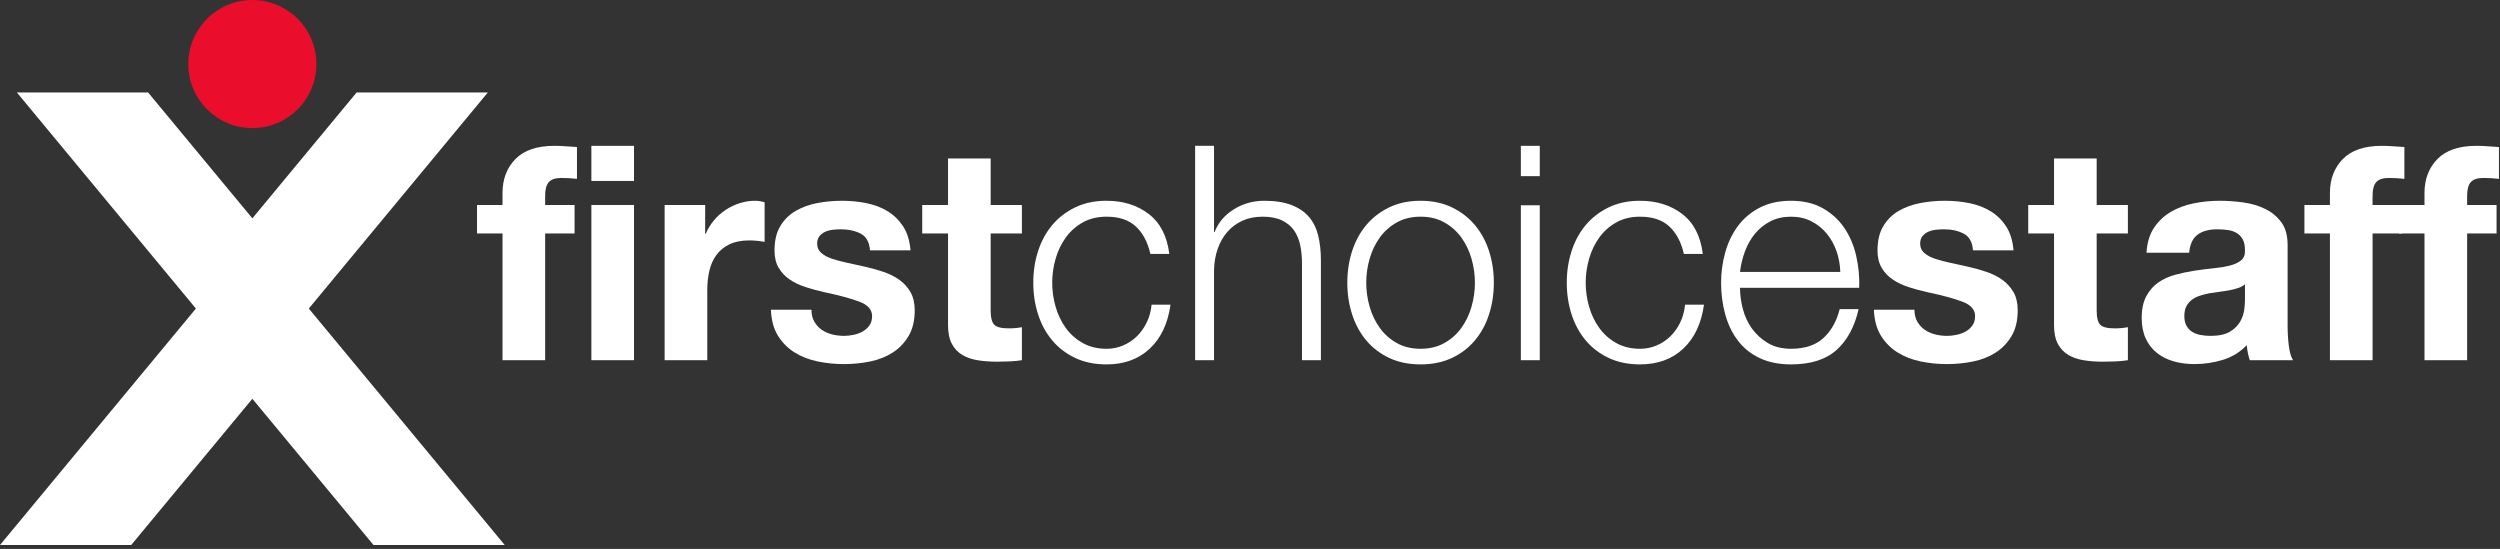 <?xml version="1.0" encoding="UTF-8"?>
<svg width="337px" height="74px" viewBox="0 0 337 74" version="1.1" xmlns="http://www.w3.org/2000/svg" xmlns:xlink="http://www.w3.org/1999/xlink">
    <rect x="0" y="0" width="337" height="74" fill="#333333" stroke="none"/>
    <!-- Generator: sketchtool 51.2 (57519) - http://www.bohemiancoding.com/sketch -->
    <title>8048F830-E45F-483B-A966-52F7E122864A</title>
    <desc>Created with sketchtool.</desc>
    <defs/>
    <g id="HOMEPAGE" stroke="none" stroke-width="1" fill="none" fill-rule="evenodd">
        <g transform="translate(-33, -63)" id="HEADER">
            <g>
                <g id="LOGO" transform="translate(33, 63)">
                    <g id="FCS_Logo">
                        <path d="M64.3,31.475 L64.3,27.631 L67.74,27.631 L67.74,26.012 C67.74,24.151 68.32,22.626 69.48,21.439 C70.64,20.252 72.394,19.658 74.741,19.658 C75.253,19.658 75.766,19.678 76.279,19.719 C76.791,19.759 77.29,19.794 77.776,19.82 L77.776,24.109 C77.101,24.029 76.4,23.988 75.672,23.988 C74.889,23.988 74.329,24.171 73.992,24.535 C73.654,24.899 73.486,25.512 73.486,26.376 L73.486,27.631 L77.452,27.631 L77.452,31.475 L73.486,31.475 L73.486,48.553 L67.74,48.553 L67.74,31.475 L64.3,31.475 Z" id="Fill-1" fill="#FFFFFF"/>
                        <path d="M79.718,48.554 L85.465,48.554 L85.465,27.631 L79.718,27.631 L79.718,48.554 Z M79.718,24.392 L85.465,24.392 L85.465,19.658 L79.718,19.658 L79.718,24.392 Z" id="Fill-3" fill="#FFFFFF"/>
                        <path d="M95.056,27.631 L95.056,31.515 L95.137,31.515 C95.407,30.868 95.771,30.268 96.23,29.715 C96.689,29.162 97.214,28.69 97.808,28.298 C98.401,27.907 99.036,27.604 99.71,27.388 C100.384,27.172 101.086,27.064 101.815,27.064 C102.192,27.064 102.61,27.132 103.069,27.267 L103.069,32.608 C102.799,32.554 102.476,32.507 102.098,32.467 C101.72,32.427 101.355,32.406 101.005,32.406 C99.953,32.406 99.063,32.582 98.334,32.932 C97.606,33.283 97.019,33.761 96.574,34.369 C96.129,34.976 95.811,35.684 95.623,36.494 C95.434,37.303 95.34,38.18 95.34,39.124 L95.34,48.553 L89.593,48.553 L89.593,27.631 L95.056,27.631 Z" id="Fill-5" fill="#FFFFFF"/>
                        <path d="M109.767,43.353 C110.023,43.798 110.354,44.163 110.759,44.445 C111.163,44.729 111.629,44.939 112.154,45.073 C112.68,45.208 113.227,45.275 113.793,45.275 C114.199,45.275 114.623,45.229 115.069,45.134 C115.513,45.04 115.918,44.891 116.282,44.689 C116.646,44.486 116.95,44.217 117.193,43.879 C117.436,43.542 117.557,43.117 117.557,42.604 C117.557,41.741 116.984,41.094 115.838,40.662 C114.69,40.23 113.092,39.799 111.042,39.367 C110.205,39.179 109.389,38.956 108.593,38.699 C107.797,38.443 107.089,38.106 106.468,37.687 C105.848,37.27 105.348,36.743 104.971,36.109 C104.593,35.475 104.404,34.7 104.404,33.782 C104.404,32.433 104.667,31.327 105.194,30.463 C105.72,29.6 106.414,28.919 107.278,28.419 C108.141,27.921 109.113,27.57 110.191,27.368 C111.271,27.165 112.377,27.064 113.51,27.064 C114.643,27.064 115.743,27.172 116.809,27.388 C117.874,27.604 118.825,27.968 119.662,28.481 C120.497,28.993 121.193,29.674 121.746,30.524 C122.299,31.374 122.629,32.447 122.738,33.741 L117.274,33.741 C117.193,32.636 116.774,31.887 116.019,31.495 C115.264,31.104 114.373,30.909 113.349,30.909 C113.024,30.909 112.674,30.929 112.296,30.969 C111.918,31.009 111.574,31.098 111.264,31.232 C110.954,31.367 110.691,31.563 110.475,31.819 C110.259,32.076 110.152,32.42 110.152,32.851 C110.152,33.364 110.34,33.782 110.718,34.105 C111.095,34.43 111.588,34.693 112.195,34.895 C112.802,35.097 113.497,35.279 114.279,35.441 C115.061,35.603 115.857,35.779 116.667,35.967 C117.503,36.157 118.319,36.386 119.115,36.655 C119.911,36.925 120.619,37.282 121.24,37.728 C121.86,38.173 122.359,38.726 122.738,39.387 C123.114,40.049 123.304,40.864 123.304,41.835 C123.304,43.211 123.027,44.365 122.474,45.296 C121.921,46.227 121.199,46.975 120.309,47.542 C119.419,48.108 118.4,48.507 117.254,48.736 C116.107,48.965 114.94,49.08 113.753,49.08 C112.539,49.08 111.351,48.959 110.191,48.716 C109.031,48.473 108,48.068 107.096,47.501 C106.192,46.935 105.45,46.186 104.87,45.255 C104.289,44.324 103.973,43.157 103.919,41.754 L109.383,41.754 C109.383,42.376 109.51,42.908 109.767,43.353" id="Fill-6" fill="#FFFFFF"/>
                        <path d="M137.751,27.631 L137.751,31.475 L133.542,31.475 L133.542,41.835 C133.542,42.807 133.704,43.454 134.028,43.778 C134.351,44.102 134.998,44.264 135.97,44.264 C136.294,44.264 136.604,44.25 136.901,44.223 C137.198,44.197 137.481,44.156 137.751,44.102 L137.751,48.553 C137.266,48.635 136.725,48.688 136.132,48.715 C135.538,48.742 134.959,48.756 134.392,48.756 C133.501,48.756 132.658,48.695 131.863,48.573 C131.067,48.452 130.365,48.217 129.758,47.866 C129.151,47.515 128.672,47.016 128.321,46.368 C127.971,45.72 127.795,44.87 127.795,43.819 L127.795,31.475 L124.315,31.475 L124.315,27.631 L127.795,27.631 L127.795,21.358 L133.542,21.358 L133.542,27.631 L137.751,27.631 Z" id="Fill-7" fill="#FFFFFF"/>
                        <path d="M153.129,30.544 C152.184,29.654 150.863,29.209 149.163,29.209 C147.949,29.209 146.883,29.466 145.966,29.978 C145.048,30.49 144.286,31.165 143.679,32.001 C143.072,32.838 142.614,33.789 142.303,34.854 C141.993,35.92 141.838,37.006 141.838,38.112 C141.838,39.219 141.993,40.305 142.303,41.37 C142.614,42.436 143.072,43.387 143.679,44.223 C144.286,45.059 145.048,45.734 145.966,46.246 C146.883,46.759 147.949,47.016 149.163,47.016 C149.946,47.016 150.687,46.868 151.389,46.57 C152.09,46.273 152.71,45.862 153.251,45.336 C153.79,44.81 154.235,44.183 154.586,43.454 C154.936,42.726 155.152,41.93 155.233,41.066 L157.784,41.066 C157.432,43.603 156.502,45.579 154.991,46.995 C153.48,48.412 151.537,49.12 149.163,49.12 C147.571,49.12 146.161,48.83 144.934,48.25 C143.706,47.67 142.674,46.88 141.838,45.882 C141.001,44.885 140.367,43.717 139.936,42.381 C139.504,41.046 139.288,39.623 139.288,38.112 C139.288,36.602 139.504,35.178 139.936,33.843 C140.367,32.507 141.001,31.34 141.838,30.342 C142.674,29.345 143.706,28.548 144.934,27.954 C146.161,27.361 147.571,27.064 149.163,27.064 C151.402,27.064 153.297,27.658 154.849,28.845 C156.4,30.032 157.324,31.826 157.621,34.227 L155.072,34.227 C154.72,32.663 154.073,31.435 153.129,30.544" id="Fill-8" fill="#FFFFFF"/>
                        <path d="M163.651,19.658 L163.651,31.273 L163.732,31.273 C164.218,30.005 165.081,28.986 166.322,28.217 C167.563,27.448 168.926,27.064 170.41,27.064 C171.867,27.064 173.087,27.253 174.072,27.631 C175.057,28.009 175.846,28.541 176.44,29.229 C177.033,29.917 177.451,30.761 177.694,31.758 C177.937,32.757 178.058,33.877 178.058,35.117 L178.058,48.553 L175.509,48.553 L175.509,35.523 C175.509,34.632 175.428,33.802 175.266,33.033 C175.104,32.264 174.821,31.597 174.417,31.03 C174.011,30.464 173.465,30.018 172.777,29.694 C172.09,29.371 171.232,29.209 170.207,29.209 C169.182,29.209 168.272,29.391 167.475,29.755 C166.679,30.12 166.004,30.619 165.452,31.253 C164.899,31.887 164.467,32.643 164.157,33.519 C163.846,34.396 163.678,35.347 163.651,36.372 L163.651,48.553 L161.102,48.553 L161.102,19.658 L163.651,19.658 Z" id="Fill-9" fill="#FFFFFF"/>
                        <path d="M188.297,29.978 C187.379,30.491 186.617,31.165 186.01,32.001 C185.403,32.838 184.944,33.789 184.634,34.854 C184.324,35.92 184.169,37.006 184.169,38.112 C184.169,39.219 184.324,40.304 184.634,41.37 C184.944,42.436 185.403,43.387 186.01,44.223 C186.617,45.06 187.379,45.735 188.297,46.247 C189.214,46.759 190.28,47.015 191.494,47.015 C192.708,47.015 193.774,46.759 194.691,46.247 C195.608,45.735 196.37,45.06 196.977,44.223 C197.584,43.387 198.043,42.436 198.353,41.37 C198.664,40.304 198.819,39.219 198.819,38.112 C198.819,37.006 198.664,35.92 198.353,34.854 C198.043,33.789 197.584,32.838 196.977,32.001 C196.37,31.165 195.608,30.491 194.691,29.978 C193.774,29.465 192.708,29.209 191.494,29.209 C190.28,29.209 189.214,29.465 188.297,29.978 M195.723,27.954 C196.95,28.548 197.983,29.344 198.819,30.342 C199.655,31.34 200.289,32.507 200.721,33.842 C201.152,35.178 201.369,36.601 201.369,38.112 C201.369,39.623 201.152,41.046 200.721,42.381 C200.289,43.717 199.655,44.885 198.819,45.883 C197.983,46.88 196.95,47.67 195.723,48.25 C194.495,48.83 193.085,49.12 191.494,49.12 C189.902,49.12 188.492,48.83 187.265,48.25 C186.037,47.67 185.005,46.88 184.169,45.883 C183.332,44.885 182.698,43.717 182.267,42.381 C181.835,41.046 181.619,39.623 181.619,38.112 C181.619,36.601 181.835,35.178 182.267,33.842 C182.698,32.507 183.332,31.34 184.169,30.342 C185.005,29.344 186.037,28.548 187.265,27.954 C188.492,27.361 189.902,27.064 191.494,27.064 C193.085,27.064 194.495,27.361 195.723,27.954" id="Fill-10" fill="#FFFFFF"/>
                        <path d="M205.011,48.554 L207.56,48.554 L207.56,27.671 L205.011,27.671 L205.011,48.554 Z M205.011,23.746 L207.56,23.746 L207.56,19.659 L205.011,19.659 L205.011,23.746 Z" id="Fill-11" fill="#FFFFFF"/>
                        <path d="M225.043,30.544 C224.098,29.654 222.777,29.209 221.077,29.209 C219.863,29.209 218.797,29.466 217.88,29.978 C216.962,30.49 216.201,31.165 215.594,32.001 C214.987,32.838 214.528,33.789 214.218,34.854 C213.907,35.92 213.753,37.006 213.753,38.112 C213.753,39.219 213.907,40.305 214.218,41.37 C214.528,42.436 214.987,43.387 215.594,44.223 C216.201,45.059 216.962,45.734 217.88,46.246 C218.797,46.759 219.863,47.016 221.077,47.016 C221.86,47.016 222.601,46.868 223.303,46.57 C224.004,46.273 224.625,45.862 225.165,45.336 C225.704,44.81 226.149,44.183 226.5,43.454 C226.851,42.726 227.067,41.93 227.147,41.066 L229.698,41.066 C229.346,43.603 228.416,45.579 226.905,46.995 C225.394,48.412 223.451,49.12 221.077,49.12 C219.485,49.12 218.075,48.83 216.848,48.25 C215.621,47.67 214.588,46.88 213.753,45.882 C212.915,44.885 212.282,43.717 211.85,42.381 C211.418,41.046 211.202,39.623 211.202,38.112 C211.202,36.602 211.418,35.178 211.85,33.843 C212.282,32.507 212.915,31.34 213.753,30.342 C214.588,29.345 215.621,28.548 216.848,27.954 C218.075,27.361 219.485,27.064 221.077,27.064 C223.316,27.064 225.211,27.658 226.763,28.845 C228.314,30.032 229.238,31.826 229.536,34.227 L226.986,34.227 C226.635,32.663 225.987,31.435 225.043,30.544" id="Fill-12" fill="#FFFFFF"/>
                        <path d="M247.565,33.863 C247.254,32.972 246.816,32.183 246.249,31.495 C245.683,30.808 244.995,30.255 244.186,29.836 C243.376,29.418 242.458,29.209 241.433,29.209 C240.382,29.209 239.45,29.418 238.642,29.836 C237.832,30.255 237.144,30.808 236.577,31.495 C236.01,32.183 235.559,32.979 235.221,33.883 C234.884,34.787 234.661,35.711 234.554,36.655 L248.071,36.655 C248.043,35.684 247.874,34.753 247.565,33.863 M234.938,41.653 C235.194,42.639 235.606,43.522 236.173,44.304 C236.739,45.087 237.454,45.734 238.317,46.247 C239.18,46.76 240.219,47.015 241.433,47.015 C243.295,47.015 244.752,46.53 245.805,45.558 C246.856,44.587 247.585,43.292 247.989,41.674 L250.539,41.674 C249.999,44.048 249.008,45.883 247.565,47.177 C246.121,48.472 244.077,49.12 241.433,49.12 C239.787,49.12 238.364,48.829 237.164,48.25 C235.963,47.67 234.985,46.874 234.23,45.862 C233.474,44.851 232.914,43.677 232.55,42.341 C232.186,41.006 232.004,39.596 232.004,38.112 C232.004,36.736 232.186,35.388 232.55,34.065 C232.914,32.744 233.474,31.563 234.23,30.524 C234.985,29.486 235.963,28.649 237.164,28.015 C238.364,27.381 239.787,27.064 241.433,27.064 C243.106,27.064 244.536,27.402 245.723,28.076 C246.91,28.751 247.874,29.633 248.617,30.726 C249.359,31.819 249.892,33.073 250.215,34.49 C250.539,35.906 250.674,37.343 250.62,38.8 L234.554,38.8 C234.554,39.718 234.681,40.668 234.938,41.653" id="Fill-13" fill="#FFFFFF"/>
                        <path d="M258.451,43.353 C258.707,43.798 259.037,44.163 259.443,44.445 C259.847,44.729 260.313,44.939 260.838,45.073 C261.364,45.208 261.911,45.275 262.477,45.275 C262.882,45.275 263.307,45.229 263.753,45.134 C264.197,45.04 264.602,44.891 264.966,44.689 C265.33,44.486 265.634,44.217 265.877,43.879 C266.12,43.542 266.241,43.117 266.241,42.604 C266.241,41.741 265.668,41.094 264.522,40.662 C263.374,40.23 261.775,39.799 259.726,39.367 C258.889,39.179 258.072,38.956 257.277,38.699 C256.481,38.443 255.772,38.106 255.152,37.687 C254.532,37.27 254.032,36.743 253.655,36.109 C253.277,35.475 253.088,34.7 253.088,33.782 C253.088,32.433 253.351,31.327 253.878,30.463 C254.404,29.6 255.098,28.919 255.962,28.419 C256.825,27.921 257.797,27.57 258.875,27.368 C259.955,27.165 261.061,27.064 262.194,27.064 C263.327,27.064 264.427,27.172 265.493,27.388 C266.558,27.604 267.509,27.968 268.346,28.481 C269.181,28.993 269.877,29.674 270.43,30.524 C270.983,31.374 271.313,32.447 271.422,33.741 L265.958,33.741 C265.877,32.636 265.458,31.887 264.703,31.495 C263.948,31.104 263.057,30.909 262.033,30.909 C261.708,30.909 261.358,30.929 260.98,30.969 C260.602,31.009 260.258,31.098 259.948,31.232 C259.638,31.367 259.375,31.563 259.159,31.819 C258.943,32.076 258.836,32.42 258.836,32.851 C258.836,33.364 259.024,33.782 259.401,34.105 C259.779,34.43 260.272,34.693 260.879,34.895 C261.486,35.097 262.181,35.279 262.963,35.441 C263.745,35.603 264.541,35.779 265.351,35.967 C266.187,36.157 267.003,36.386 267.799,36.655 C268.595,36.925 269.303,37.282 269.924,37.728 C270.544,38.173 271.043,38.726 271.422,39.387 C271.798,40.049 271.988,40.864 271.988,41.835 C271.988,43.211 271.711,44.365 271.158,45.296 C270.605,46.227 269.883,46.975 268.993,47.542 C268.103,48.108 267.084,48.507 265.938,48.736 C264.791,48.965 263.624,49.08 262.437,49.08 C261.223,49.08 260.035,48.959 258.875,48.716 C257.715,48.473 256.684,48.068 255.78,47.501 C254.876,46.935 254.134,46.186 253.554,45.255 C252.973,44.324 252.657,43.157 252.603,41.754 L258.066,41.754 C258.066,42.376 258.194,42.908 258.451,43.353" id="Fill-14" fill="#FFFFFF"/>
                        <path d="M286.84,27.631 L286.84,31.475 L282.631,31.475 L282.631,41.835 C282.631,42.807 282.793,43.454 283.117,43.778 C283.44,44.102 284.088,44.264 285.059,44.264 C285.383,44.264 285.693,44.25 285.99,44.223 C286.287,44.197 286.57,44.156 286.84,44.102 L286.84,48.553 C286.355,48.635 285.814,48.688 285.221,48.715 C284.627,48.742 284.048,48.756 283.481,48.756 C282.59,48.756 281.747,48.695 280.952,48.573 C280.156,48.452 279.454,48.217 278.847,47.866 C278.24,47.515 277.761,47.016 277.41,46.368 C277.06,45.72 276.884,44.87 276.884,43.819 L276.884,31.475 L273.404,31.475 L273.404,27.631 L276.884,27.631 L276.884,21.358 L282.631,21.358 L282.631,27.631 L286.84,27.631 Z" id="Fill-15" fill="#FFFFFF"/>
                        <path d="M302.623,38.315 C302.38,38.531 302.077,38.699 301.713,38.821 C301.348,38.942 300.957,39.043 300.539,39.124 C300.12,39.205 299.682,39.272 299.223,39.327 C298.764,39.381 298.306,39.448 297.847,39.529 C297.415,39.609 296.991,39.718 296.573,39.852 C296.154,39.988 295.79,40.17 295.48,40.399 C295.169,40.628 294.919,40.918 294.731,41.269 C294.542,41.62 294.448,42.065 294.448,42.604 C294.448,43.117 294.542,43.549 294.731,43.899 C294.919,44.25 295.177,44.527 295.5,44.729 C295.824,44.931 296.201,45.073 296.633,45.154 C297.065,45.235 297.51,45.275 297.968,45.275 C299.102,45.275 299.978,45.087 300.6,44.709 C301.22,44.331 301.678,43.879 301.976,43.353 C302.272,42.827 302.454,42.294 302.522,41.755 C302.589,41.215 302.623,40.783 302.623,40.459 L302.623,38.315 Z M289.349,34.065 C289.43,32.716 289.767,31.596 290.361,30.706 C290.954,29.816 291.709,29.101 292.627,28.562 C293.544,28.022 294.576,27.638 295.723,27.408 C296.87,27.179 298.023,27.064 299.183,27.064 C300.235,27.064 301.301,27.138 302.38,27.286 C303.459,27.435 304.445,27.725 305.334,28.156 C306.225,28.589 306.953,29.189 307.52,29.957 C308.086,30.726 308.37,31.745 308.37,33.013 L308.37,43.899 C308.37,44.844 308.423,45.748 308.532,46.611 C308.639,47.474 308.828,48.122 309.098,48.554 L303.27,48.554 C303.163,48.23 303.074,47.9 303.007,47.562 C302.94,47.225 302.892,46.881 302.866,46.53 C301.948,47.474 300.869,48.136 299.629,48.513 C298.387,48.89 297.119,49.079 295.824,49.079 C294.825,49.079 293.895,48.958 293.031,48.716 C292.168,48.472 291.412,48.095 290.765,47.582 C290.118,47.07 289.612,46.423 289.248,45.639 C288.884,44.857 288.701,43.927 288.701,42.847 C288.701,41.66 288.91,40.682 289.328,39.913 C289.746,39.144 290.286,38.531 290.947,38.072 C291.608,37.614 292.364,37.27 293.214,37.039 C294.064,36.811 294.919,36.629 295.784,36.493 C296.647,36.359 297.497,36.251 298.333,36.169 C299.169,36.089 299.912,35.967 300.559,35.805 C301.206,35.643 301.718,35.408 302.097,35.097 C302.474,34.787 302.65,34.335 302.623,33.742 C302.623,33.121 302.522,32.629 302.319,32.265 C302.117,31.9 301.847,31.617 301.51,31.415 C301.173,31.212 300.782,31.078 300.336,31.01 C299.891,30.943 299.412,30.909 298.9,30.909 C297.767,30.909 296.876,31.152 296.228,31.637 C295.581,32.123 295.203,32.932 295.096,34.065 L289.349,34.065 Z" id="Fill-16" fill="#FFFFFF"/>
                        <path d="M310.635,31.475 L310.635,27.631 L314.075,27.631 L314.075,26.012 C314.075,24.151 314.655,22.626 315.815,21.439 C316.975,20.252 318.73,19.658 321.077,19.658 C321.589,19.658 322.102,19.678 322.614,19.719 C323.126,19.759 323.626,19.794 324.111,19.82 L324.111,24.109 C323.437,24.029 322.735,23.988 322.007,23.988 C321.225,23.988 320.665,24.171 320.328,24.535 C319.99,24.899 319.822,25.512 319.822,26.376 L319.822,27.631 L323.788,27.631 L323.788,31.475 L319.822,31.475 L319.822,48.553 L314.075,48.553 L314.075,31.475 L310.635,31.475 Z" id="Fill-17" fill="#FFFFFF"/>
                        <path d="M323.384,31.475 L323.384,27.631 L326.823,27.631 L326.823,26.012 C326.823,24.151 327.404,22.626 328.564,21.439 C329.724,20.252 331.478,19.658 333.825,19.658 C334.337,19.658 334.85,19.678 335.363,19.719 C335.875,19.759 336.374,19.794 336.86,19.82 L336.86,24.109 C336.185,24.029 335.484,23.988 334.756,23.988 C333.973,23.988 333.413,24.171 333.076,24.535 C332.738,24.899 332.57,25.512 332.57,26.376 L332.57,27.631 L336.536,27.631 L336.536,31.475 L332.57,31.475 L332.57,48.553 L326.823,48.553 L326.823,31.475 L323.384,31.475 Z" id="Fill-18" fill="#FFFFFF"/>
                        <polygon id="Fill-19" fill="#FFFFFF" points="68.036 73.467 41.627 41.592 65.763 12.46 48.077 12.46 34.018 29.43 19.958 12.46 2.272 12.46 26.408 41.592 -0 73.467 17.686 73.467 34.018 53.754 50.35 73.467"/>
                        <path d="M42.651,8.633 C42.651,13.401 38.786,17.267 34.018,17.267 C29.25,17.267 25.385,13.401 25.385,8.633 C25.385,3.865 29.25,0 34.018,0 C38.786,0 42.651,3.865 42.651,8.633" id="Fill-20" fill="#EA0E2C"/>
                    </g>
                </g>
            </g>
        </g>
    </g>
</svg>
<!-- CACHED HIT END (DIST) -->
